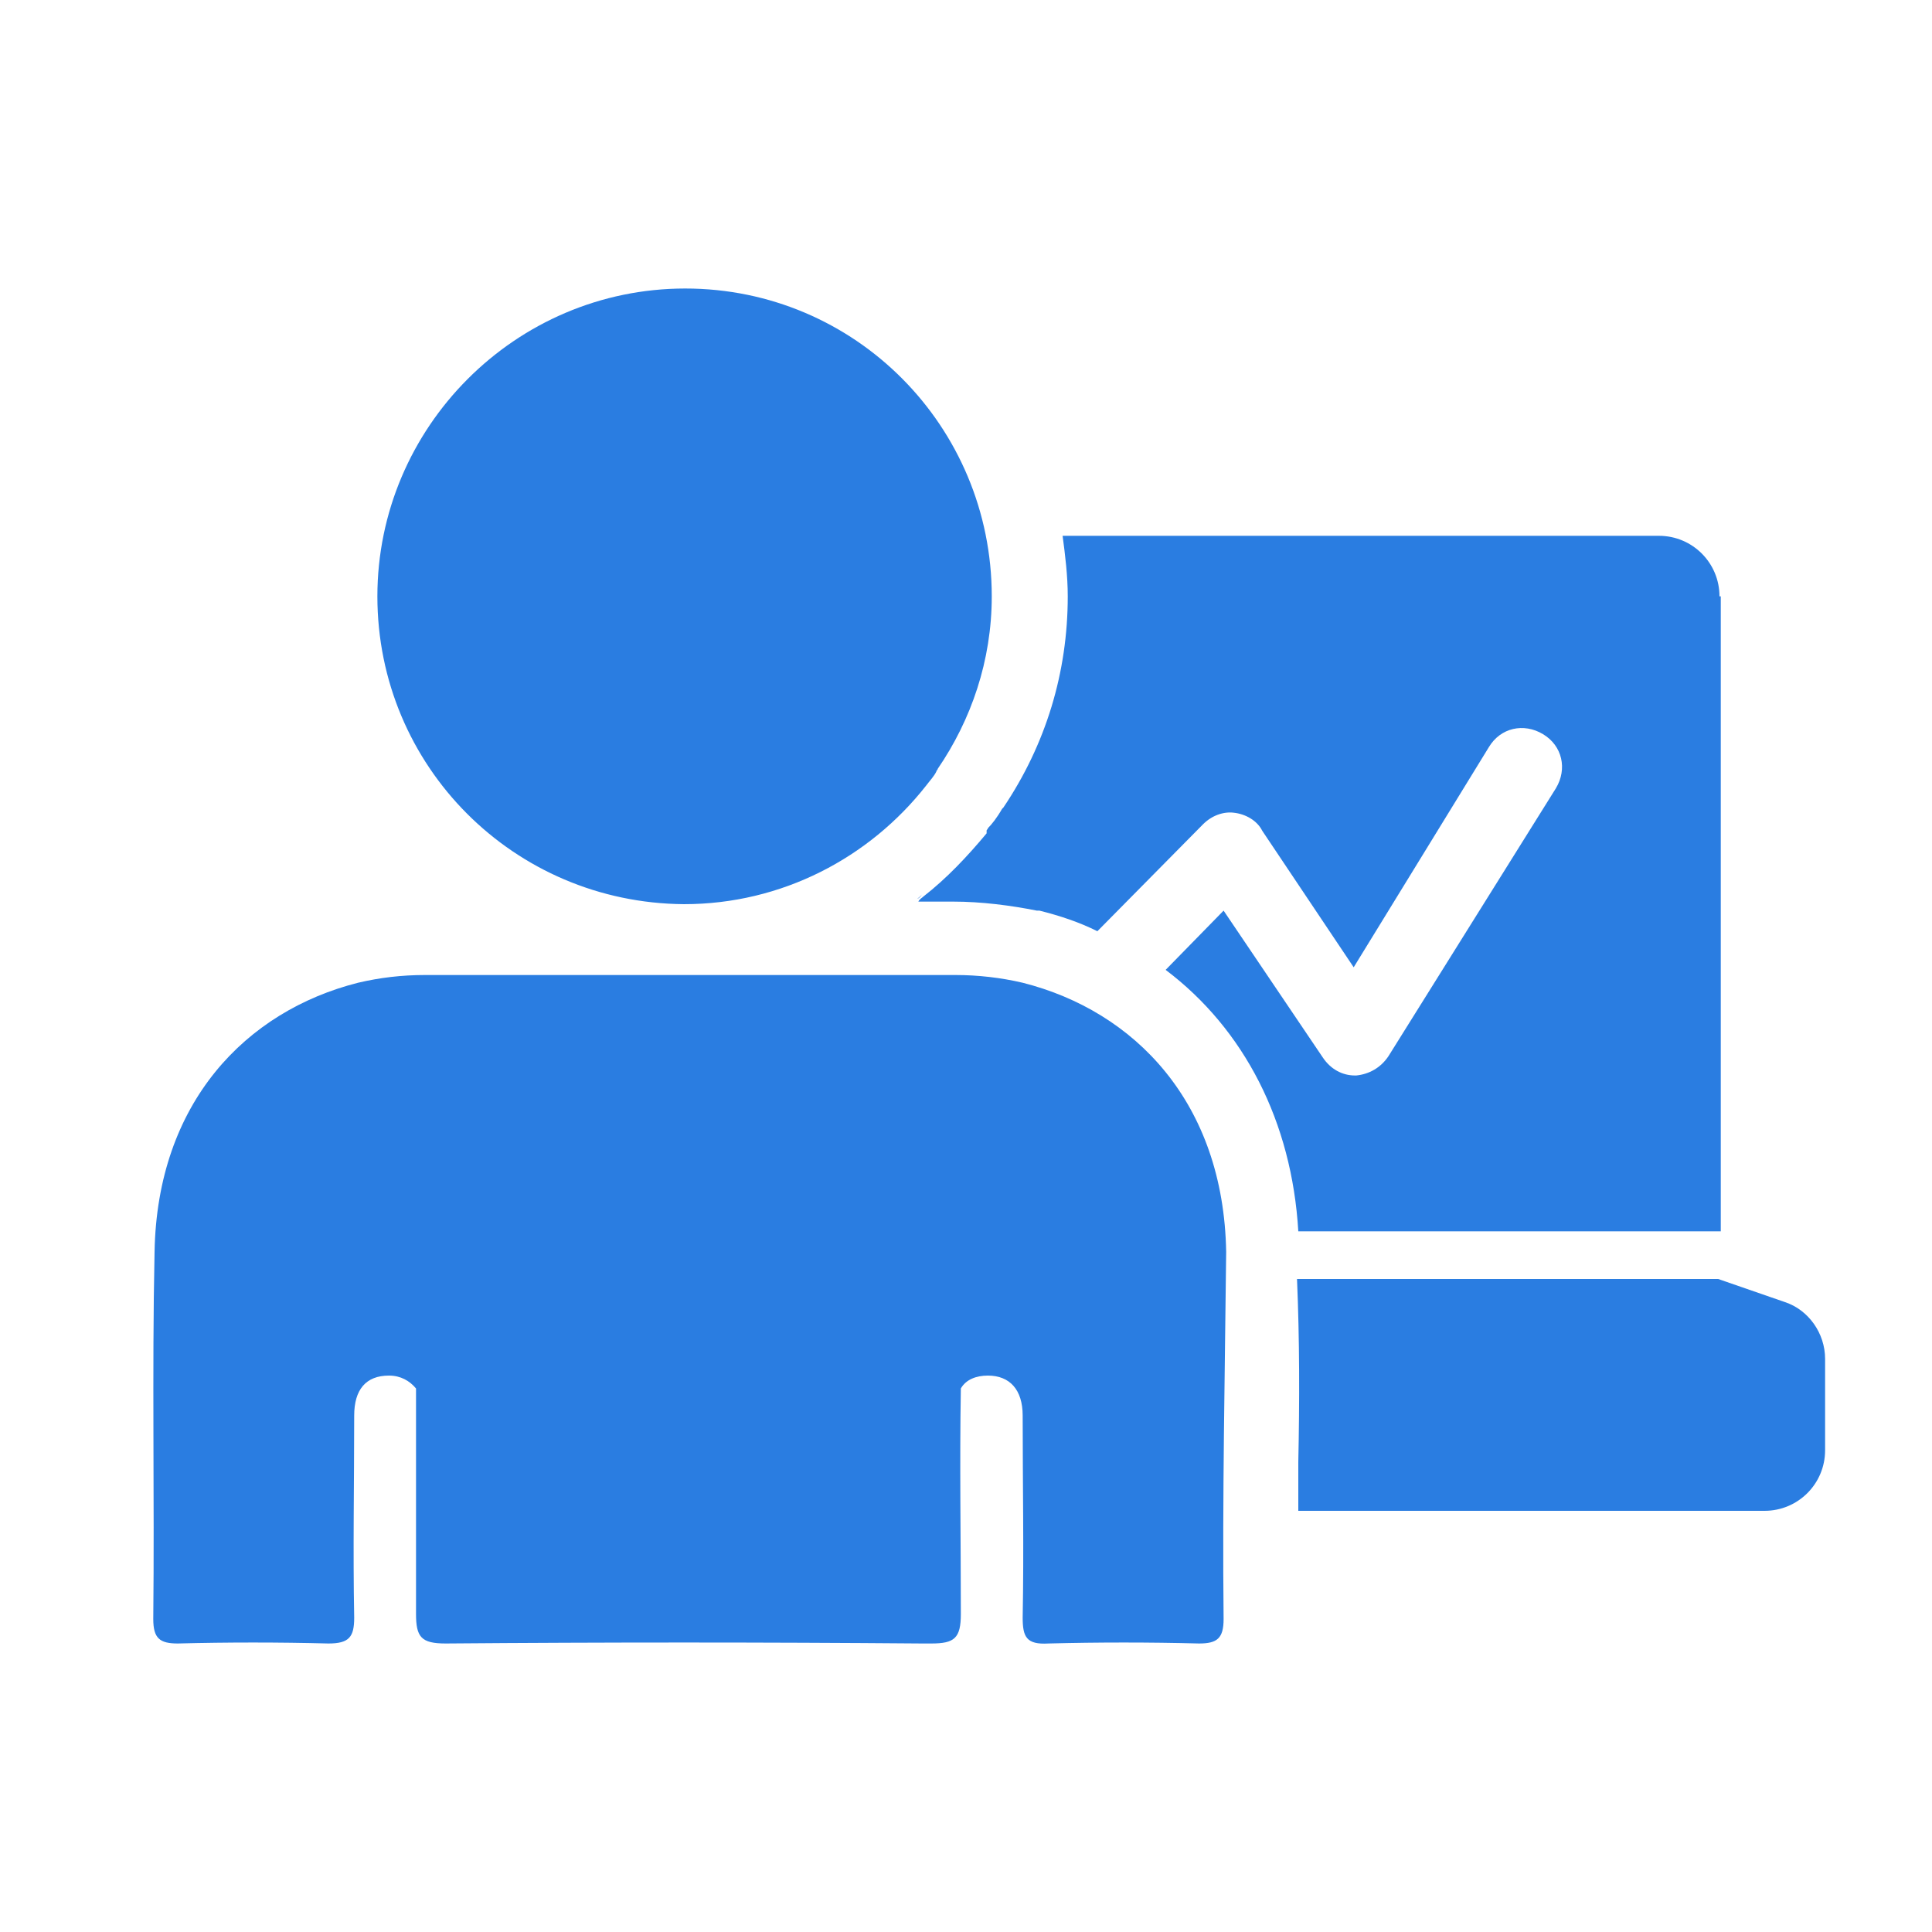 <?xml version="1.0" encoding="utf-8"?>
<!-- Generator: Adobe Illustrator 27.0.0, SVG Export Plug-In . SVG Version: 6.00 Build 0)  -->
<svg version="1.1" xmlns="http://www.w3.org/2000/svg" xmlns:xlink="http://www.w3.org/1999/xlink" x="0px" y="0px"
	 viewBox="0 0 150 150" style="enable-background:new 0 0 150 150;" xml:space="preserve">
<style type="text/css">
	.st0{fill:#2A7DE1;}
</style>
<g id="Layer_1">
</g>
<g id="Layer_2">
	<path class="st0" d="M71.2,69.8c0.1-0.1,0.3-0.2,0.4-0.4C71.5,69.6,71.4,69.7,71.2,69.8L71.2,69.8z M133.5,46.3
		c0-2.6-2.1-4.7-4.7-4.7H82.5c0.2,1.5,0.4,3.1,0.4,4.7c0,5.9-1.7,11.5-5,16.4c0,0-0.1,0.1-0.1,0.1c-0.4,0.7-0.8,1.2-1.1,1.5
		c0,0.1-0.1,0.1-0.1,0.2l0,0.1l0,0.1c-1.5,1.8-3.1,3.5-4.9,4.9c-0.1,0.1-0.3,0.2-0.4,0.4H74c2.2,0,4.5,0.3,6.5,0.7l0.1,0l0.1,0
		c1.6,0.4,3.1,0.9,4.5,1.6l8.2-8.3c0.7-0.7,1.6-1,2.4-0.9c0.9,0.1,1.8,0.6,2.2,1.4l7.1,10.6L115.6,58c0.9-1.5,2.7-1.9,4.2-1
		c1.5,0.9,1.9,2.7,1,4.2l-13,20.8c-0.6,0.9-1.5,1.4-2.5,1.5c0,0,0,0-0.1,0c-1,0-1.9-0.5-2.5-1.4l-7.7-11.4l-4.5,4.6
		c6.1,4.6,9.8,11.8,10.3,20.3h32.8V46.3z M100.8,113.5c0,1.2,0,2.5,0,3.8H137c2.6,0,4.7-2.1,4.7-4.7v-7.1c0-2-1.3-3.8-3.1-4.4h0
		l-5.2-1.8h-32.7C100.9,104,100.9,108.8,100.8,113.5z M95,125.7c0,1.5-0.5,1.9-1.9,1.9c-3.9-0.1-7.8-0.1-11.7,0c-1.7,0.1-2-0.5-2-2
		c0.1-5.3,0-10.4,0-15.7c0-2-1-3.1-2.7-3.1c-0.9,0-1.7,0.3-2.1,1c-0.1,5.8,0,11.7,0,17.5c0,1.9-0.5,2.3-2.3,2.3c-0.1,0-0.2,0-0.3,0
		s-0.2,0-0.4,0c-12.4-0.1-24.6-0.1-37,0c-1.9,0-2.3-0.5-2.3-2.3c0-5.8,0-11.7,0-17.5c-0.5-0.6-1.2-1-2.1-1c-1.8,0-2.7,1.1-2.7,3.1
		c0,5.3-0.1,10.4,0,15.7c0,1.5-0.4,2-2,2c-3.9-0.1-7.8-0.1-11.7,0c-1.4,0-1.9-0.4-1.9-1.9c0.1-9.5-0.1-19.1,0.1-28.5
		c0.2-11.6,7.1-18.7,15.8-20.9c1.7-0.4,3.4-0.6,5.2-0.6c20.2,0,0.8,0,20.9,0l0,0c19,0,0.4,0,20.3,0c1.7,0,3.5,0.2,5.2,0.6
		c8.7,2.2,15.6,9.3,15.8,20.9C95.1,106.6,94.9,116.2,95,125.7z M29.3,46.3c0-13.1,10.7-23.9,23.9-23.9S77,33.1,77,46.3
		c0,5-1.6,9.6-4.2,13.4c0,0.1-0.1,0.1-0.1,0.2c-0.2,0.4-0.5,0.7-0.8,1.1l0,0c-4.4,5.6-11.2,9.2-18.8,9.2
		C39.9,70.1,29.3,59.5,29.3,46.3z"/>
</g>
</svg>
